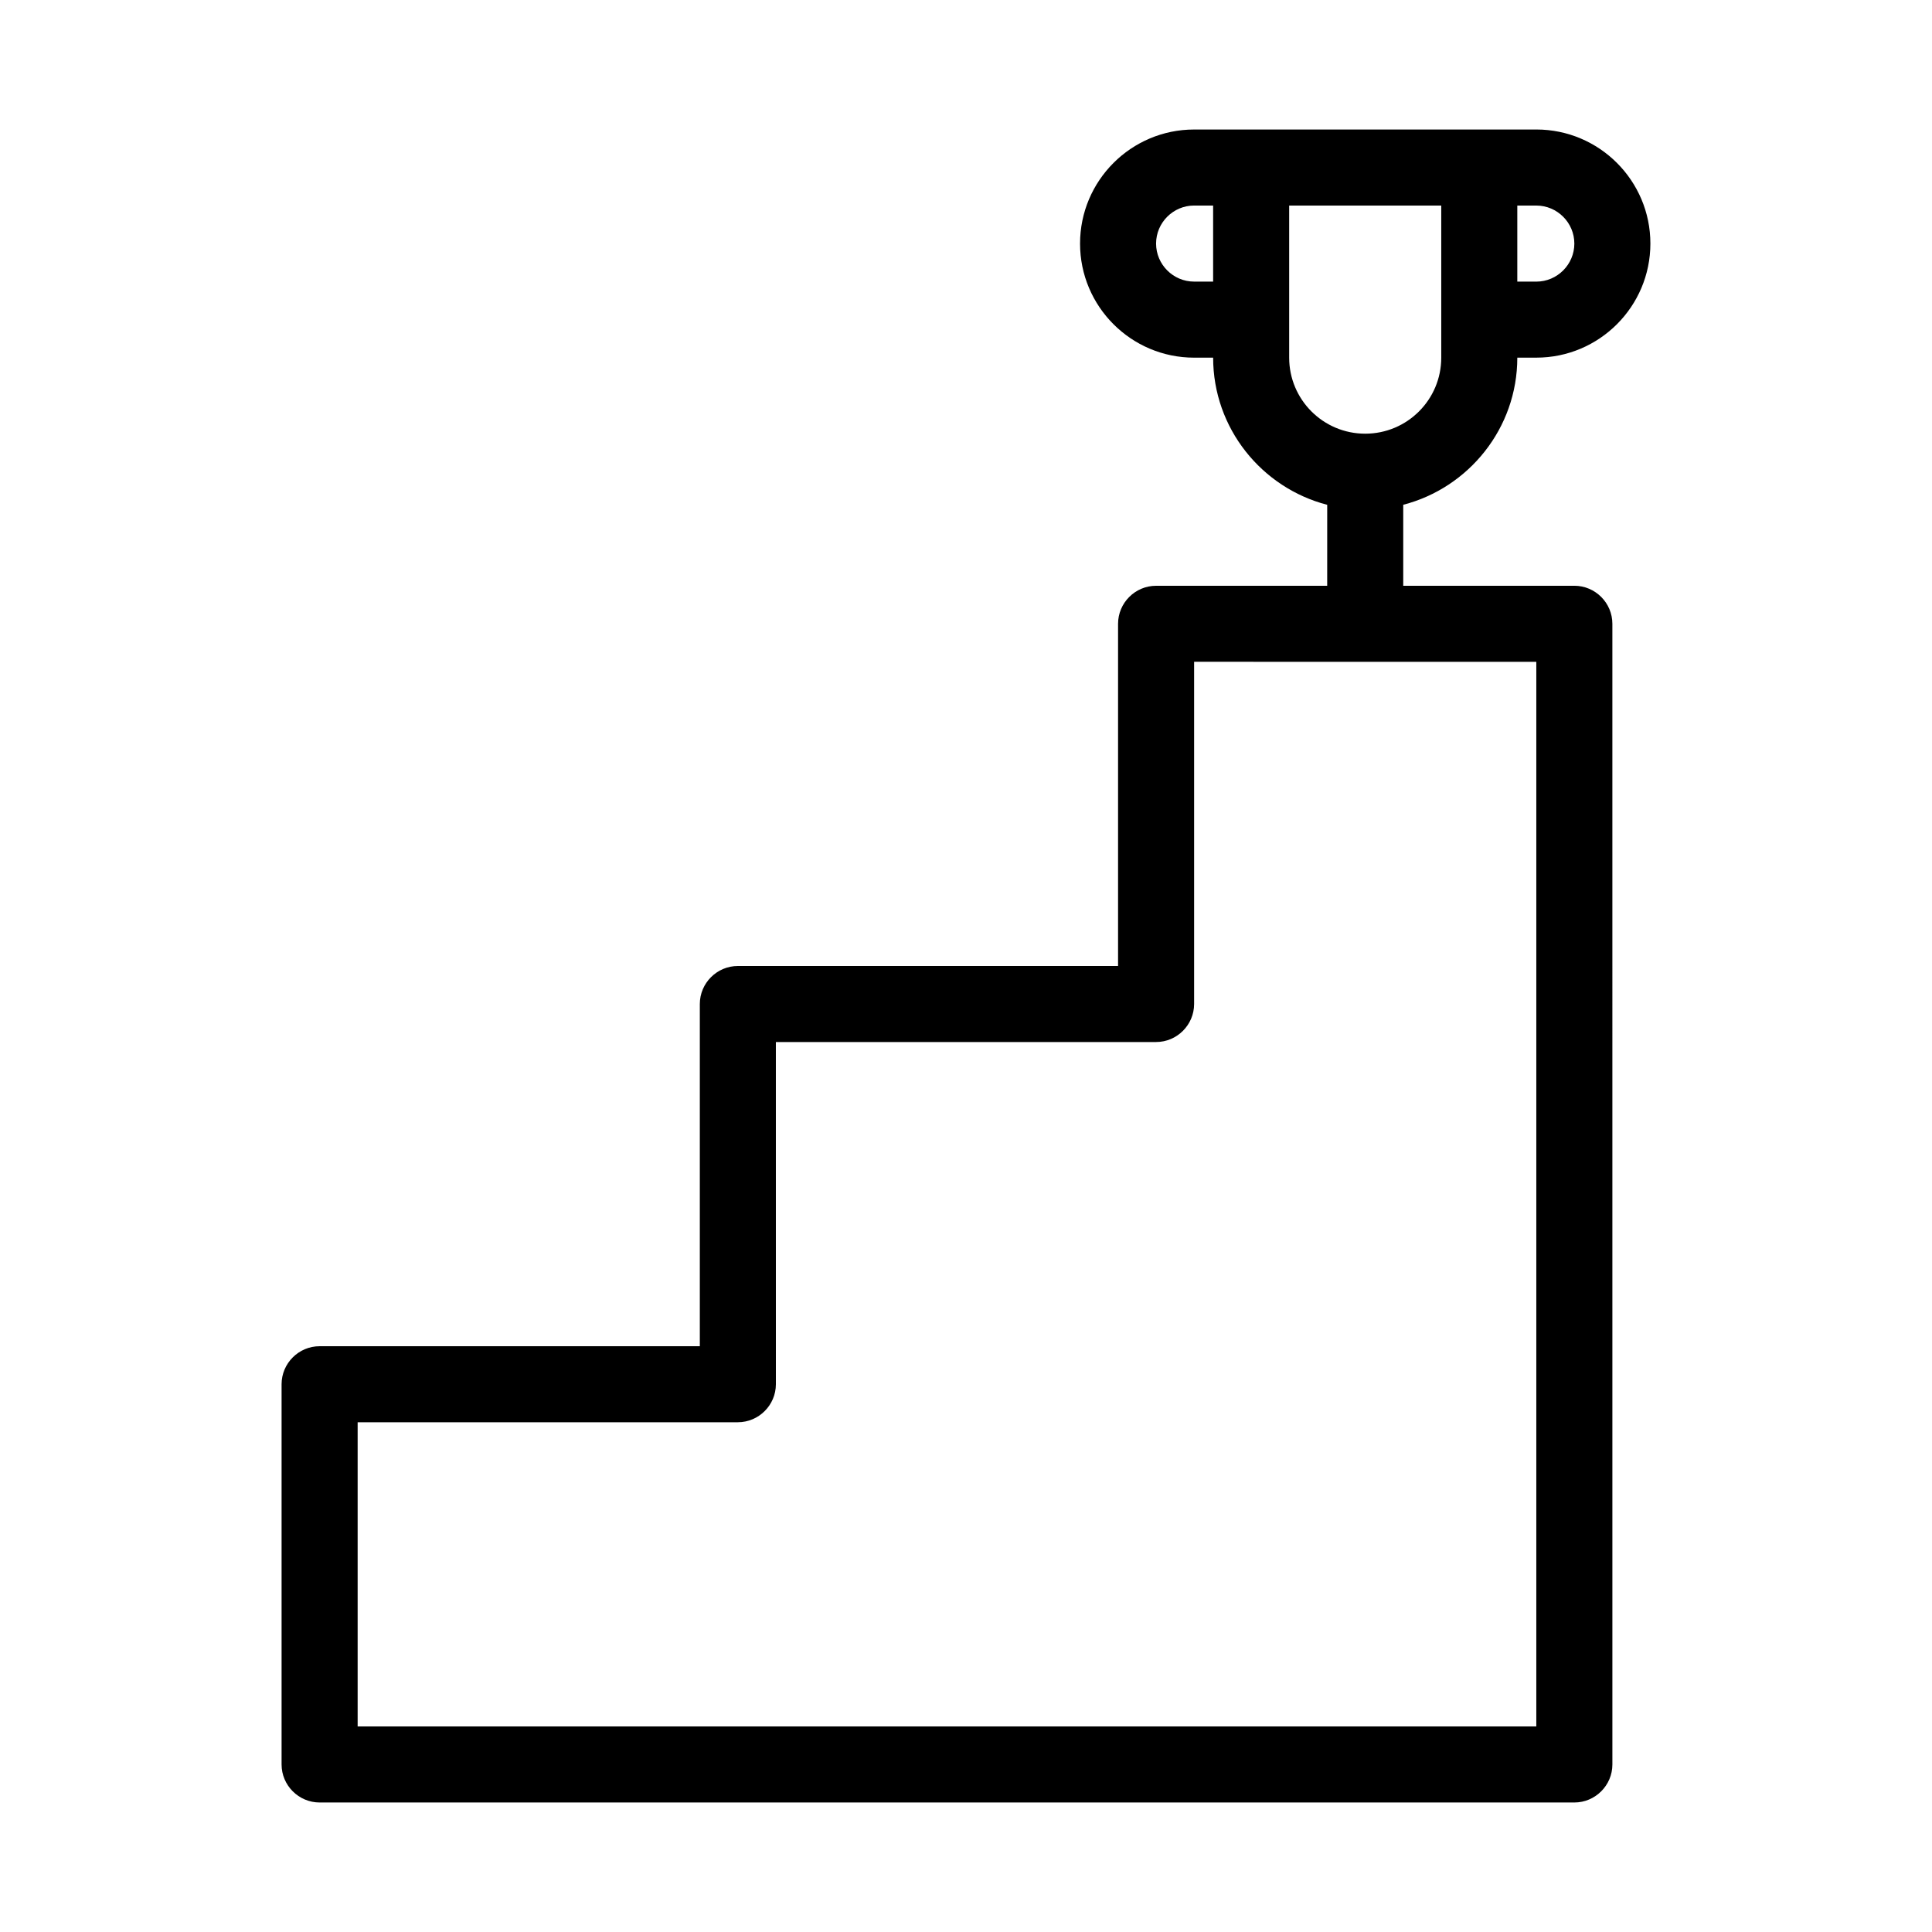 <?xml version="1.0" encoding="UTF-8"?>
<!-- The Best Svg Icon site in the world: iconSvg.co, Visit us! https://iconsvg.co -->
<svg fill="#000000" width="800px" height="800px" version="1.1" viewBox="144 144 512 512" xmlns="http://www.w3.org/2000/svg">
 <path d="m546.1 238.78h5.039c16.676 0 30.23-13.551 30.23-30.23 0-16.676-13.551-30.23-30.23-30.23l-90.684 0.004c-16.676 0-30.23 13.551-30.23 30.23 0 16.676 13.551 30.23 30.23 30.23h5.039c0 18.742 12.898 34.512 30.23 38.996l-0.004 21.457h-45.344c-5.543 0-10.078 4.535-10.078 10.078v90.688l-100.76-0.004c-5.543 0-10.078 4.535-10.078 10.078v90.688l-100.76-0.004c-5.543 0-10.078 4.535-10.078 10.078v100.76c0 5.543 4.535 10.078 10.078 10.078h332.52c5.543 0 10.078-4.535 10.078-10.078l-0.004-302.29c0-5.543-4.535-10.078-10.078-10.078h-45.344v-21.461c17.336-4.484 30.23-20.254 30.23-38.992zm0-40.305h5.039c5.543 0 10.078 4.535 10.078 10.078 0 5.543-4.535 10.078-10.078 10.078h-5.039zm-80.609 20.152h-5.039c-5.543 0-10.078-4.535-10.078-10.078s4.535-10.078 10.078-10.078h5.039zm85.648 100.76v282.13h-312.36v-80.609h100.76c5.543 0 10.078-4.535 10.078-10.078l-0.004-90.684h100.76c5.543 0 10.078-4.535 10.078-10.078v-90.684zm-45.344-60.457c-11.133 0-20.152-9.02-20.152-20.152v-40.305h40.305v40.305c0 11.133-9.016 20.152-20.152 20.152z"/>
</svg>